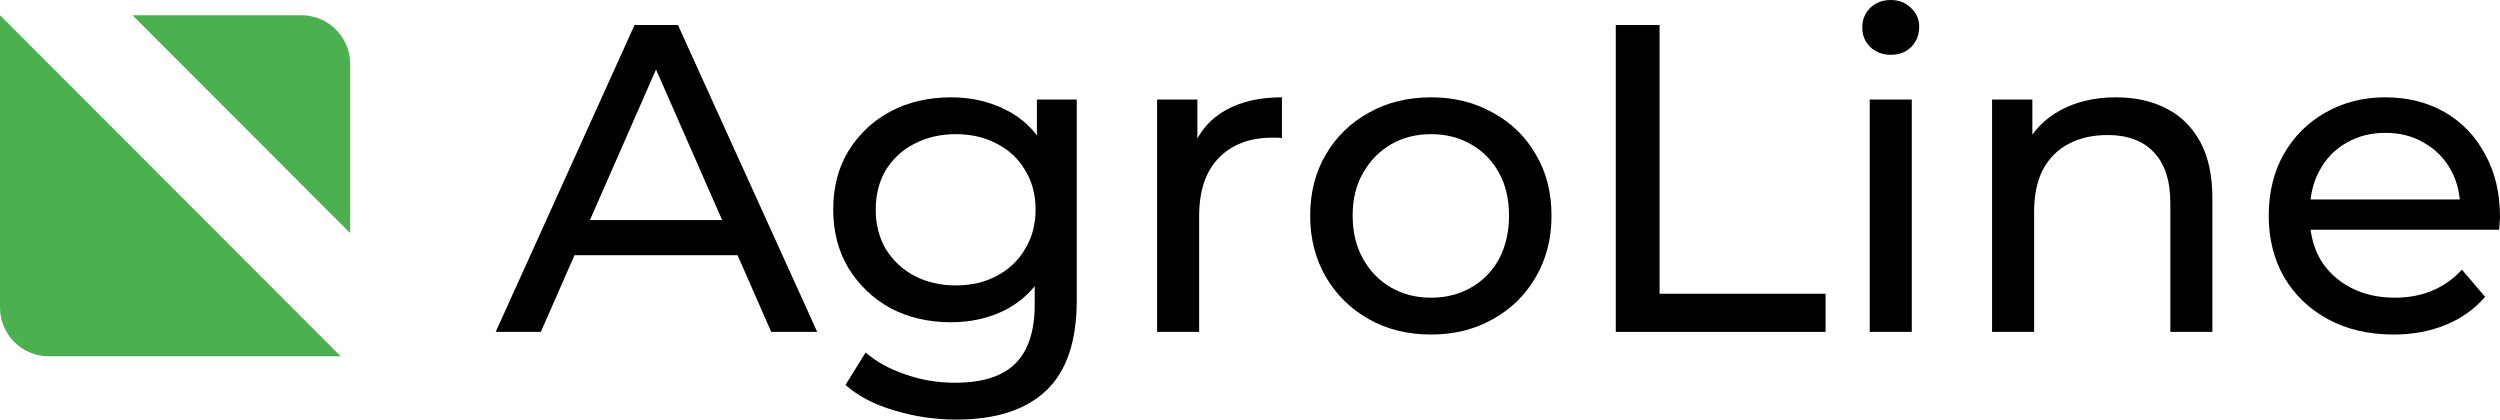 <svg width="143" height="24" viewBox="0 0 143 24" fill="none" xmlns="http://www.w3.org/2000/svg">
<path d="M20.028 13.334L7.578 0.872H17.244C18.782 0.872 20.028 2.12 20.028 3.659V13.334Z" fill="#4CAF50"/>
<path d="M19.486 20.378L0 0.872V17.591C0 19.13 1.246 20.378 2.784 20.378H19.486Z" fill="#4CAF50"/>
<path d="M28.355 18.984L36.297 1.429H38.778L46.745 18.984H44.114L37.024 2.834H38.026L30.936 18.984H28.355ZM31.738 14.596L32.414 12.589H42.285L43.012 14.596H31.738Z" fill="black"/>
<path d="M54.701 24C53.481 24 52.295 23.825 51.143 23.473C50.007 23.139 49.08 22.654 48.362 22.019L49.514 20.163C50.133 20.698 50.892 21.116 51.794 21.417C52.696 21.735 53.64 21.893 54.626 21.893C56.196 21.893 57.348 21.526 58.083 20.79C58.818 20.054 59.185 18.934 59.185 17.43V14.621L59.436 11.988L59.311 9.329V5.693H61.591V17.179C61.591 19.519 61.006 21.241 59.837 22.345C58.668 23.448 56.956 24 54.701 24ZM54.4 18.433C53.114 18.433 51.962 18.165 50.943 17.63C49.94 17.078 49.139 16.318 48.537 15.348C47.953 14.378 47.66 13.258 47.66 11.988C47.66 10.7 47.953 9.58 48.537 8.627C49.139 7.657 49.94 6.905 50.943 6.37C51.962 5.835 53.114 5.567 54.4 5.567C55.536 5.567 56.571 5.801 57.507 6.27C58.442 6.721 59.185 7.423 59.737 8.376C60.304 9.329 60.588 10.533 60.588 11.988C60.588 13.425 60.304 14.621 59.737 15.574C59.185 16.527 58.442 17.246 57.507 17.73C56.571 18.198 55.536 18.433 54.4 18.433ZM54.676 16.326C55.561 16.326 56.346 16.142 57.031 15.774C57.716 15.406 58.25 14.897 58.634 14.245C59.035 13.592 59.236 12.84 59.236 11.988C59.236 11.135 59.035 10.382 58.634 9.73C58.25 9.078 57.716 8.577 57.031 8.226C56.346 7.858 55.561 7.674 54.676 7.674C53.79 7.674 52.997 7.858 52.295 8.226C51.611 8.577 51.068 9.078 50.667 9.73C50.283 10.382 50.091 11.135 50.091 11.988C50.091 12.84 50.283 13.592 50.667 14.245C51.068 14.897 51.611 15.406 52.295 15.774C52.997 16.142 53.79 16.326 54.676 16.326Z" fill="black"/>
<path d="M66.186 18.984V5.693H68.491V9.304L68.266 8.401C68.633 7.482 69.251 6.78 70.12 6.295C70.988 5.81 72.057 5.567 73.327 5.567V7.9C73.227 7.883 73.126 7.875 73.026 7.875C72.942 7.875 72.859 7.875 72.775 7.875C71.489 7.875 70.471 8.259 69.719 9.028C68.967 9.797 68.591 10.909 68.591 12.364V18.984H66.186Z" fill="black"/>
<path d="M81.856 19.135C80.52 19.135 79.334 18.842 78.298 18.257C77.263 17.672 76.444 16.869 75.843 15.85C75.242 14.813 74.941 13.643 74.941 12.339C74.941 11.018 75.242 9.847 75.843 8.828C76.444 7.808 77.263 7.014 78.298 6.445C79.334 5.86 80.52 5.567 81.856 5.567C83.176 5.567 84.353 5.86 85.389 6.445C86.441 7.014 87.259 7.808 87.844 8.828C88.445 9.831 88.746 11.001 88.746 12.339C88.746 13.659 88.445 14.83 87.844 15.85C87.259 16.869 86.441 17.672 85.389 18.257C84.353 18.842 83.176 19.135 81.856 19.135ZM81.856 17.028C82.708 17.028 83.468 16.836 84.136 16.451C84.821 16.067 85.355 15.524 85.739 14.821C86.124 14.102 86.316 13.275 86.316 12.339C86.316 11.386 86.124 10.566 85.739 9.881C85.355 9.179 84.821 8.635 84.136 8.251C83.468 7.866 82.708 7.674 81.856 7.674C81.004 7.674 80.244 7.866 79.576 8.251C78.908 8.635 78.374 9.179 77.973 9.881C77.572 10.566 77.371 11.386 77.371 12.339C77.371 13.275 77.572 14.102 77.973 14.821C78.374 15.524 78.908 16.067 79.576 16.451C80.244 16.836 81.004 17.028 81.856 17.028Z" fill="black"/>
<path d="M92.423 18.984V1.429H94.928V16.802H104.424V18.984H92.423Z" fill="black"/>
<path d="M106.948 18.984V5.693H109.353V18.984H106.948ZM108.151 3.135C107.683 3.135 107.291 2.984 106.973 2.683C106.673 2.382 106.522 2.015 106.522 1.58C106.522 1.129 106.673 0.752 106.973 0.451C107.291 0.15 107.683 0 108.151 0C108.618 0 109.003 0.15 109.303 0.451C109.621 0.736 109.779 1.095 109.779 1.53C109.779 1.981 109.629 2.366 109.328 2.683C109.028 2.984 108.635 3.135 108.151 3.135Z" fill="black"/>
<path d="M121.036 5.567C122.122 5.567 123.074 5.776 123.892 6.194C124.727 6.612 125.379 7.248 125.846 8.1C126.314 8.953 126.548 10.031 126.548 11.335V18.984H124.143V11.611C124.143 10.324 123.825 9.354 123.191 8.702C122.573 8.05 121.696 7.724 120.56 7.724C119.708 7.724 118.965 7.891 118.33 8.226C117.695 8.56 117.203 9.053 116.852 9.705C116.518 10.357 116.351 11.168 116.351 12.138V18.984H113.946V5.693H116.251V9.279L115.875 8.326C116.309 7.457 116.977 6.78 117.879 6.295C118.781 5.81 119.833 5.567 121.036 5.567Z" fill="black"/>
<path d="M136.912 19.135C135.492 19.135 134.239 18.842 133.154 18.257C132.085 17.672 131.25 16.869 130.648 15.85C130.064 14.83 129.771 13.659 129.771 12.339C129.771 11.018 130.055 9.847 130.623 8.828C131.208 7.808 132.001 7.014 133.003 6.445C134.022 5.86 135.166 5.567 136.436 5.567C137.722 5.567 138.858 5.852 139.843 6.42C140.829 6.989 141.597 7.791 142.148 8.828C142.716 9.847 143 11.043 143 12.414C143 12.514 142.992 12.631 142.975 12.765C142.975 12.899 142.967 13.024 142.95 13.141H131.65V11.411H141.697L140.72 12.012C140.737 11.16 140.561 10.399 140.194 9.73C139.826 9.062 139.317 8.543 138.666 8.176C138.031 7.791 137.288 7.599 136.436 7.599C135.601 7.599 134.857 7.791 134.206 8.176C133.555 8.543 133.045 9.07 132.678 9.755C132.31 10.424 132.127 11.193 132.127 12.063V12.464C132.127 13.35 132.327 14.144 132.728 14.846C133.145 15.532 133.722 16.067 134.457 16.451C135.191 16.836 136.035 17.028 136.987 17.028C137.772 17.028 138.482 16.895 139.117 16.627C139.768 16.36 140.336 15.958 140.82 15.423L142.148 16.978C141.547 17.68 140.795 18.215 139.893 18.583C139.008 18.951 138.014 19.135 136.912 19.135Z" fill="black"/>
</svg>
